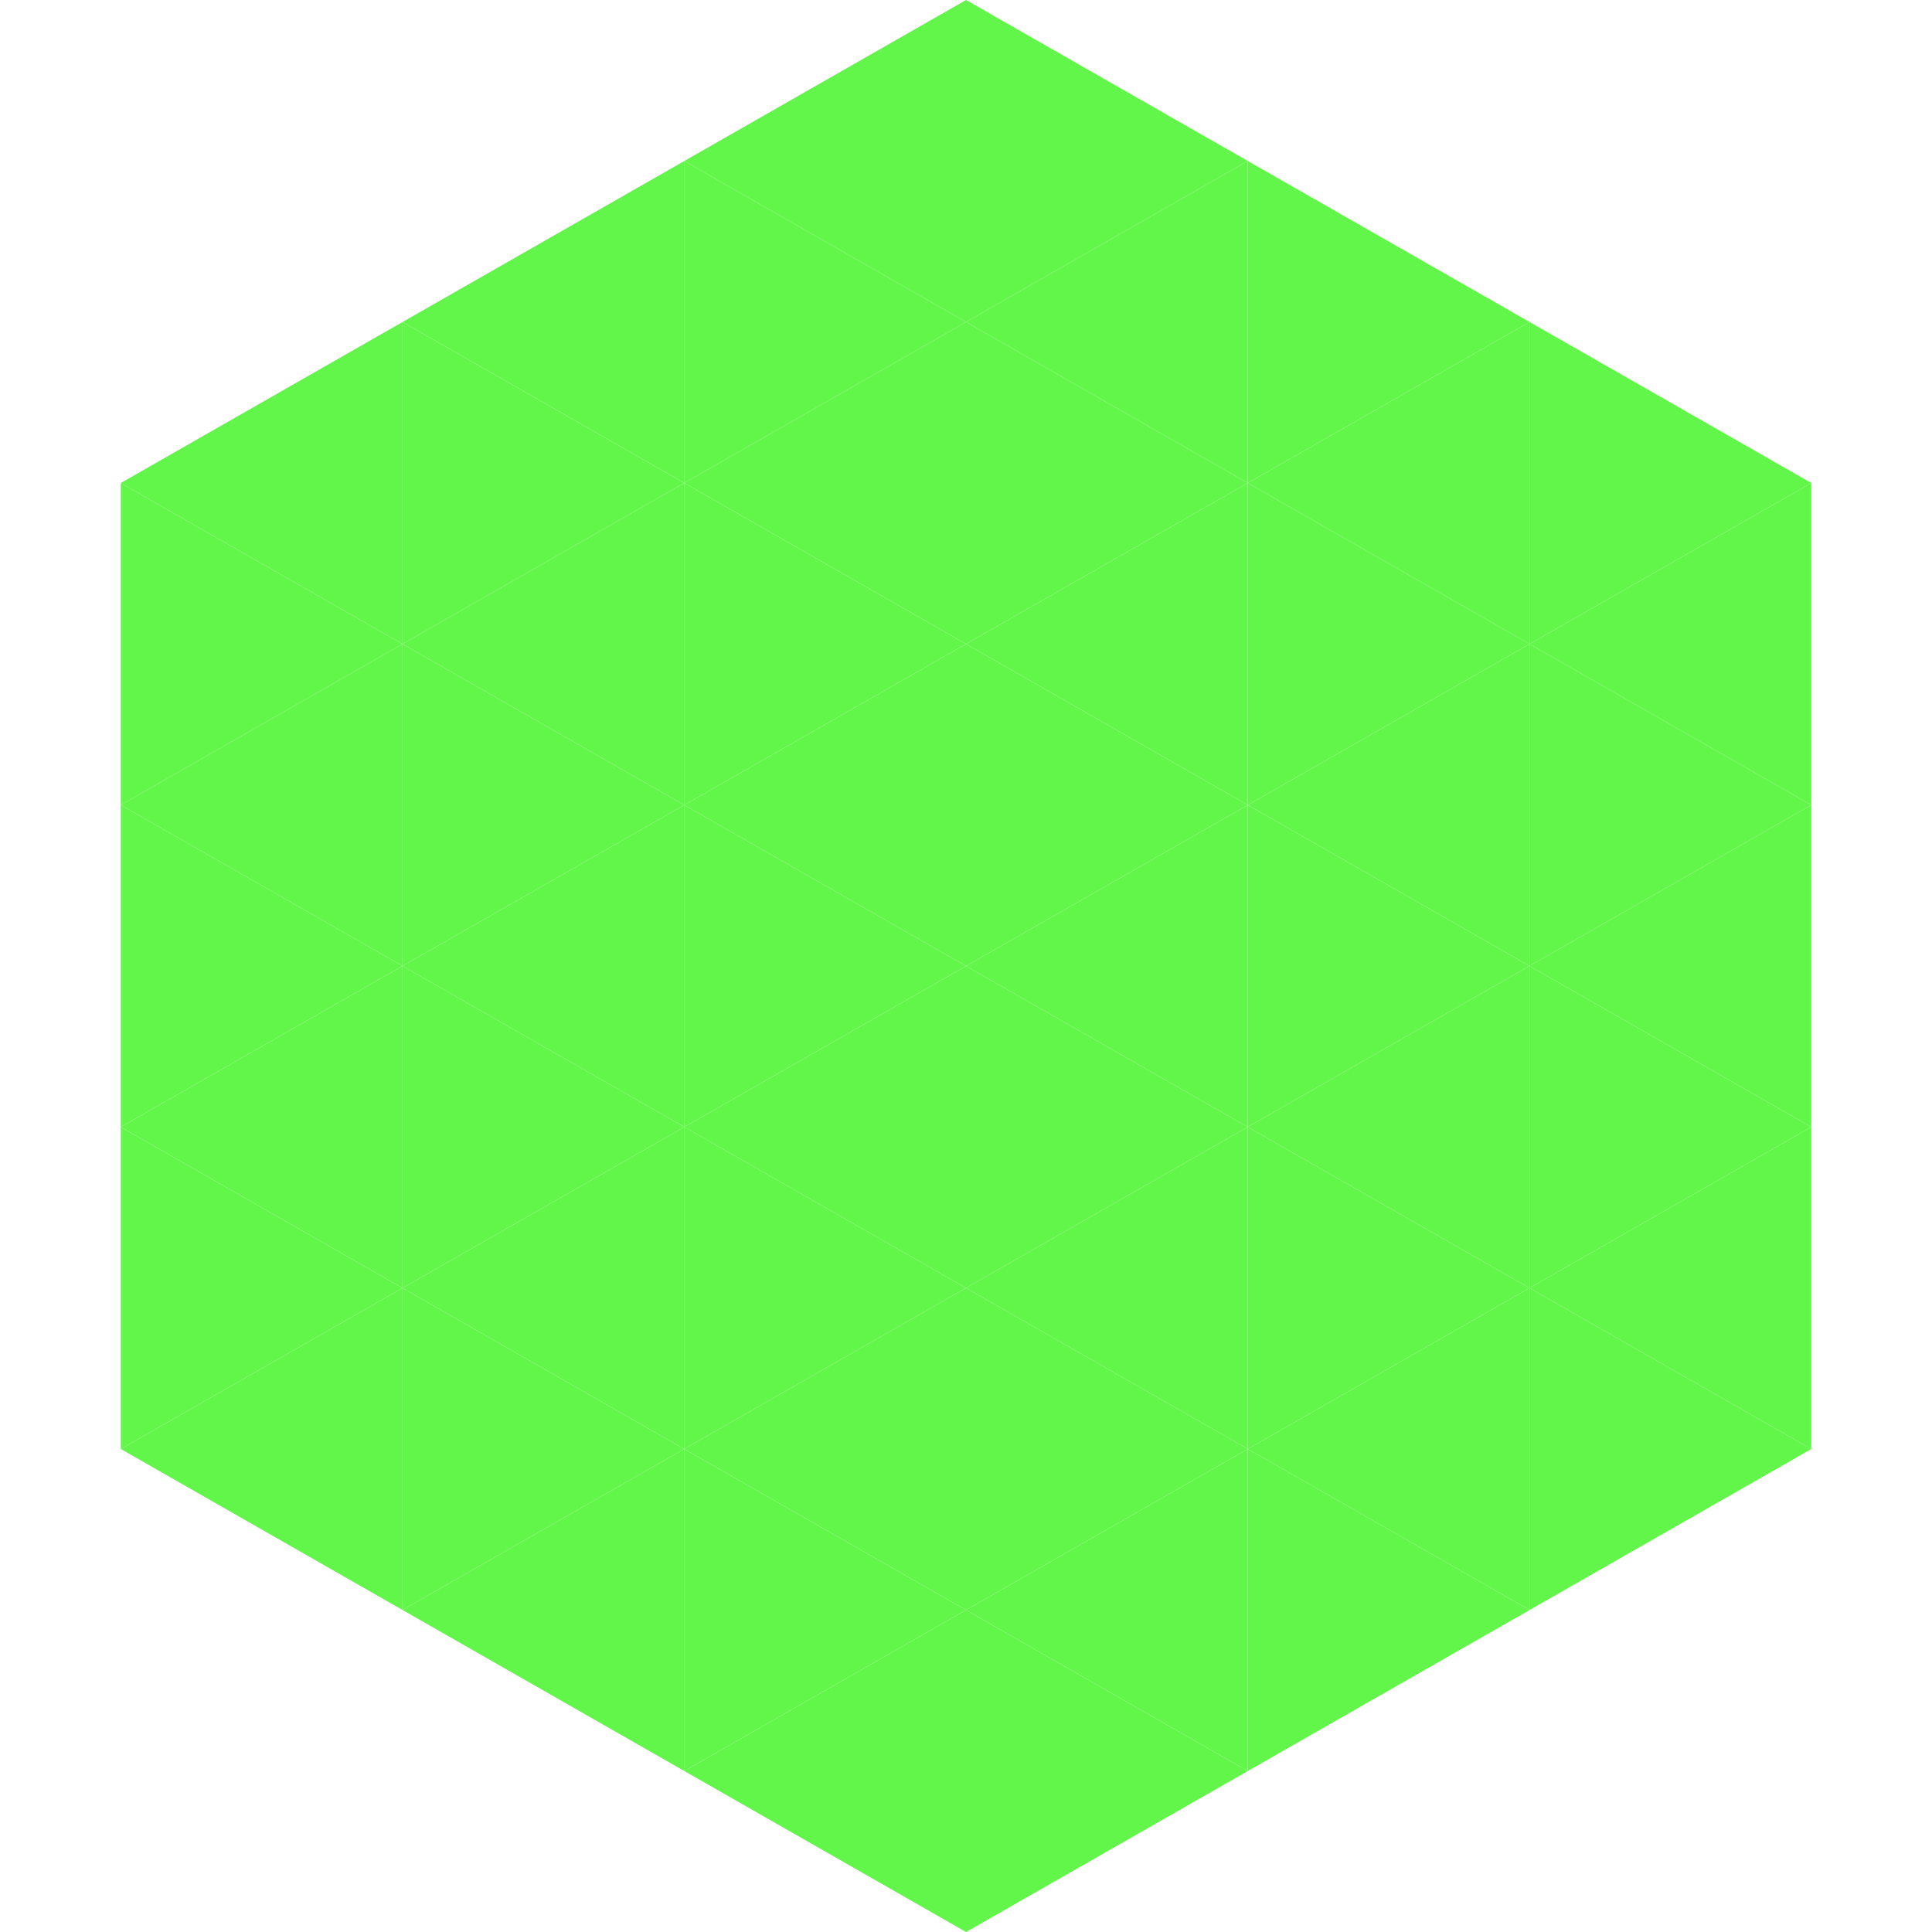 <?xml version="1.0"?>
<!-- Generated by SVGo -->
<svg width="240" height="240"
     xmlns="http://www.w3.org/2000/svg"
     xmlns:xlink="http://www.w3.org/1999/xlink">
<polygon points="50,40 15,60 50,80" style="fill:rgb(98,246,74)" />
<polygon points="190,40 225,60 190,80" style="fill:rgb(98,246,74)" />
<polygon points="15,60 50,80 15,100" style="fill:rgb(98,246,74)" />
<polygon points="225,60 190,80 225,100" style="fill:rgb(98,246,74)" />
<polygon points="50,80 15,100 50,120" style="fill:rgb(98,246,74)" />
<polygon points="190,80 225,100 190,120" style="fill:rgb(98,246,74)" />
<polygon points="15,100 50,120 15,140" style="fill:rgb(98,246,74)" />
<polygon points="225,100 190,120 225,140" style="fill:rgb(98,246,74)" />
<polygon points="50,120 15,140 50,160" style="fill:rgb(98,246,74)" />
<polygon points="190,120 225,140 190,160" style="fill:rgb(98,246,74)" />
<polygon points="15,140 50,160 15,180" style="fill:rgb(98,246,74)" />
<polygon points="225,140 190,160 225,180" style="fill:rgb(98,246,74)" />
<polygon points="50,160 15,180 50,200" style="fill:rgb(98,246,74)" />
<polygon points="190,160 225,180 190,200" style="fill:rgb(98,246,74)" />
<polygon points="15,180 50,200 15,220" style="fill:rgb(255,255,255); fill-opacity:0" />
<polygon points="225,180 190,200 225,220" style="fill:rgb(255,255,255); fill-opacity:0" />
<polygon points="50,0 85,20 50,40" style="fill:rgb(255,255,255); fill-opacity:0" />
<polygon points="190,0 155,20 190,40" style="fill:rgb(255,255,255); fill-opacity:0" />
<polygon points="85,20 50,40 85,60" style="fill:rgb(98,246,74)" />
<polygon points="155,20 190,40 155,60" style="fill:rgb(98,246,74)" />
<polygon points="50,40 85,60 50,80" style="fill:rgb(98,246,74)" />
<polygon points="190,40 155,60 190,80" style="fill:rgb(98,246,74)" />
<polygon points="85,60 50,80 85,100" style="fill:rgb(98,246,74)" />
<polygon points="155,60 190,80 155,100" style="fill:rgb(98,246,74)" />
<polygon points="50,80 85,100 50,120" style="fill:rgb(98,246,74)" />
<polygon points="190,80 155,100 190,120" style="fill:rgb(98,246,74)" />
<polygon points="85,100 50,120 85,140" style="fill:rgb(98,246,74)" />
<polygon points="155,100 190,120 155,140" style="fill:rgb(98,246,74)" />
<polygon points="50,120 85,140 50,160" style="fill:rgb(98,246,74)" />
<polygon points="190,120 155,140 190,160" style="fill:rgb(98,246,74)" />
<polygon points="85,140 50,160 85,180" style="fill:rgb(98,246,74)" />
<polygon points="155,140 190,160 155,180" style="fill:rgb(98,246,74)" />
<polygon points="50,160 85,180 50,200" style="fill:rgb(98,246,74)" />
<polygon points="190,160 155,180 190,200" style="fill:rgb(98,246,74)" />
<polygon points="85,180 50,200 85,220" style="fill:rgb(98,246,74)" />
<polygon points="155,180 190,200 155,220" style="fill:rgb(98,246,74)" />
<polygon points="120,0 85,20 120,40" style="fill:rgb(98,246,74)" />
<polygon points="120,0 155,20 120,40" style="fill:rgb(98,246,74)" />
<polygon points="85,20 120,40 85,60" style="fill:rgb(98,246,74)" />
<polygon points="155,20 120,40 155,60" style="fill:rgb(98,246,74)" />
<polygon points="120,40 85,60 120,80" style="fill:rgb(98,246,74)" />
<polygon points="120,40 155,60 120,80" style="fill:rgb(98,246,74)" />
<polygon points="85,60 120,80 85,100" style="fill:rgb(98,246,74)" />
<polygon points="155,60 120,80 155,100" style="fill:rgb(98,246,74)" />
<polygon points="120,80 85,100 120,120" style="fill:rgb(98,246,74)" />
<polygon points="120,80 155,100 120,120" style="fill:rgb(98,246,74)" />
<polygon points="85,100 120,120 85,140" style="fill:rgb(98,246,74)" />
<polygon points="155,100 120,120 155,140" style="fill:rgb(98,246,74)" />
<polygon points="120,120 85,140 120,160" style="fill:rgb(98,246,74)" />
<polygon points="120,120 155,140 120,160" style="fill:rgb(98,246,74)" />
<polygon points="85,140 120,160 85,180" style="fill:rgb(98,246,74)" />
<polygon points="155,140 120,160 155,180" style="fill:rgb(98,246,74)" />
<polygon points="120,160 85,180 120,200" style="fill:rgb(98,246,74)" />
<polygon points="120,160 155,180 120,200" style="fill:rgb(98,246,74)" />
<polygon points="85,180 120,200 85,220" style="fill:rgb(98,246,74)" />
<polygon points="155,180 120,200 155,220" style="fill:rgb(98,246,74)" />
<polygon points="120,200 85,220 120,240" style="fill:rgb(98,246,74)" />
<polygon points="120,200 155,220 120,240" style="fill:rgb(98,246,74)" />
<polygon points="85,220 120,240 85,260" style="fill:rgb(255,255,255); fill-opacity:0" />
<polygon points="155,220 120,240 155,260" style="fill:rgb(255,255,255); fill-opacity:0" />
</svg>
